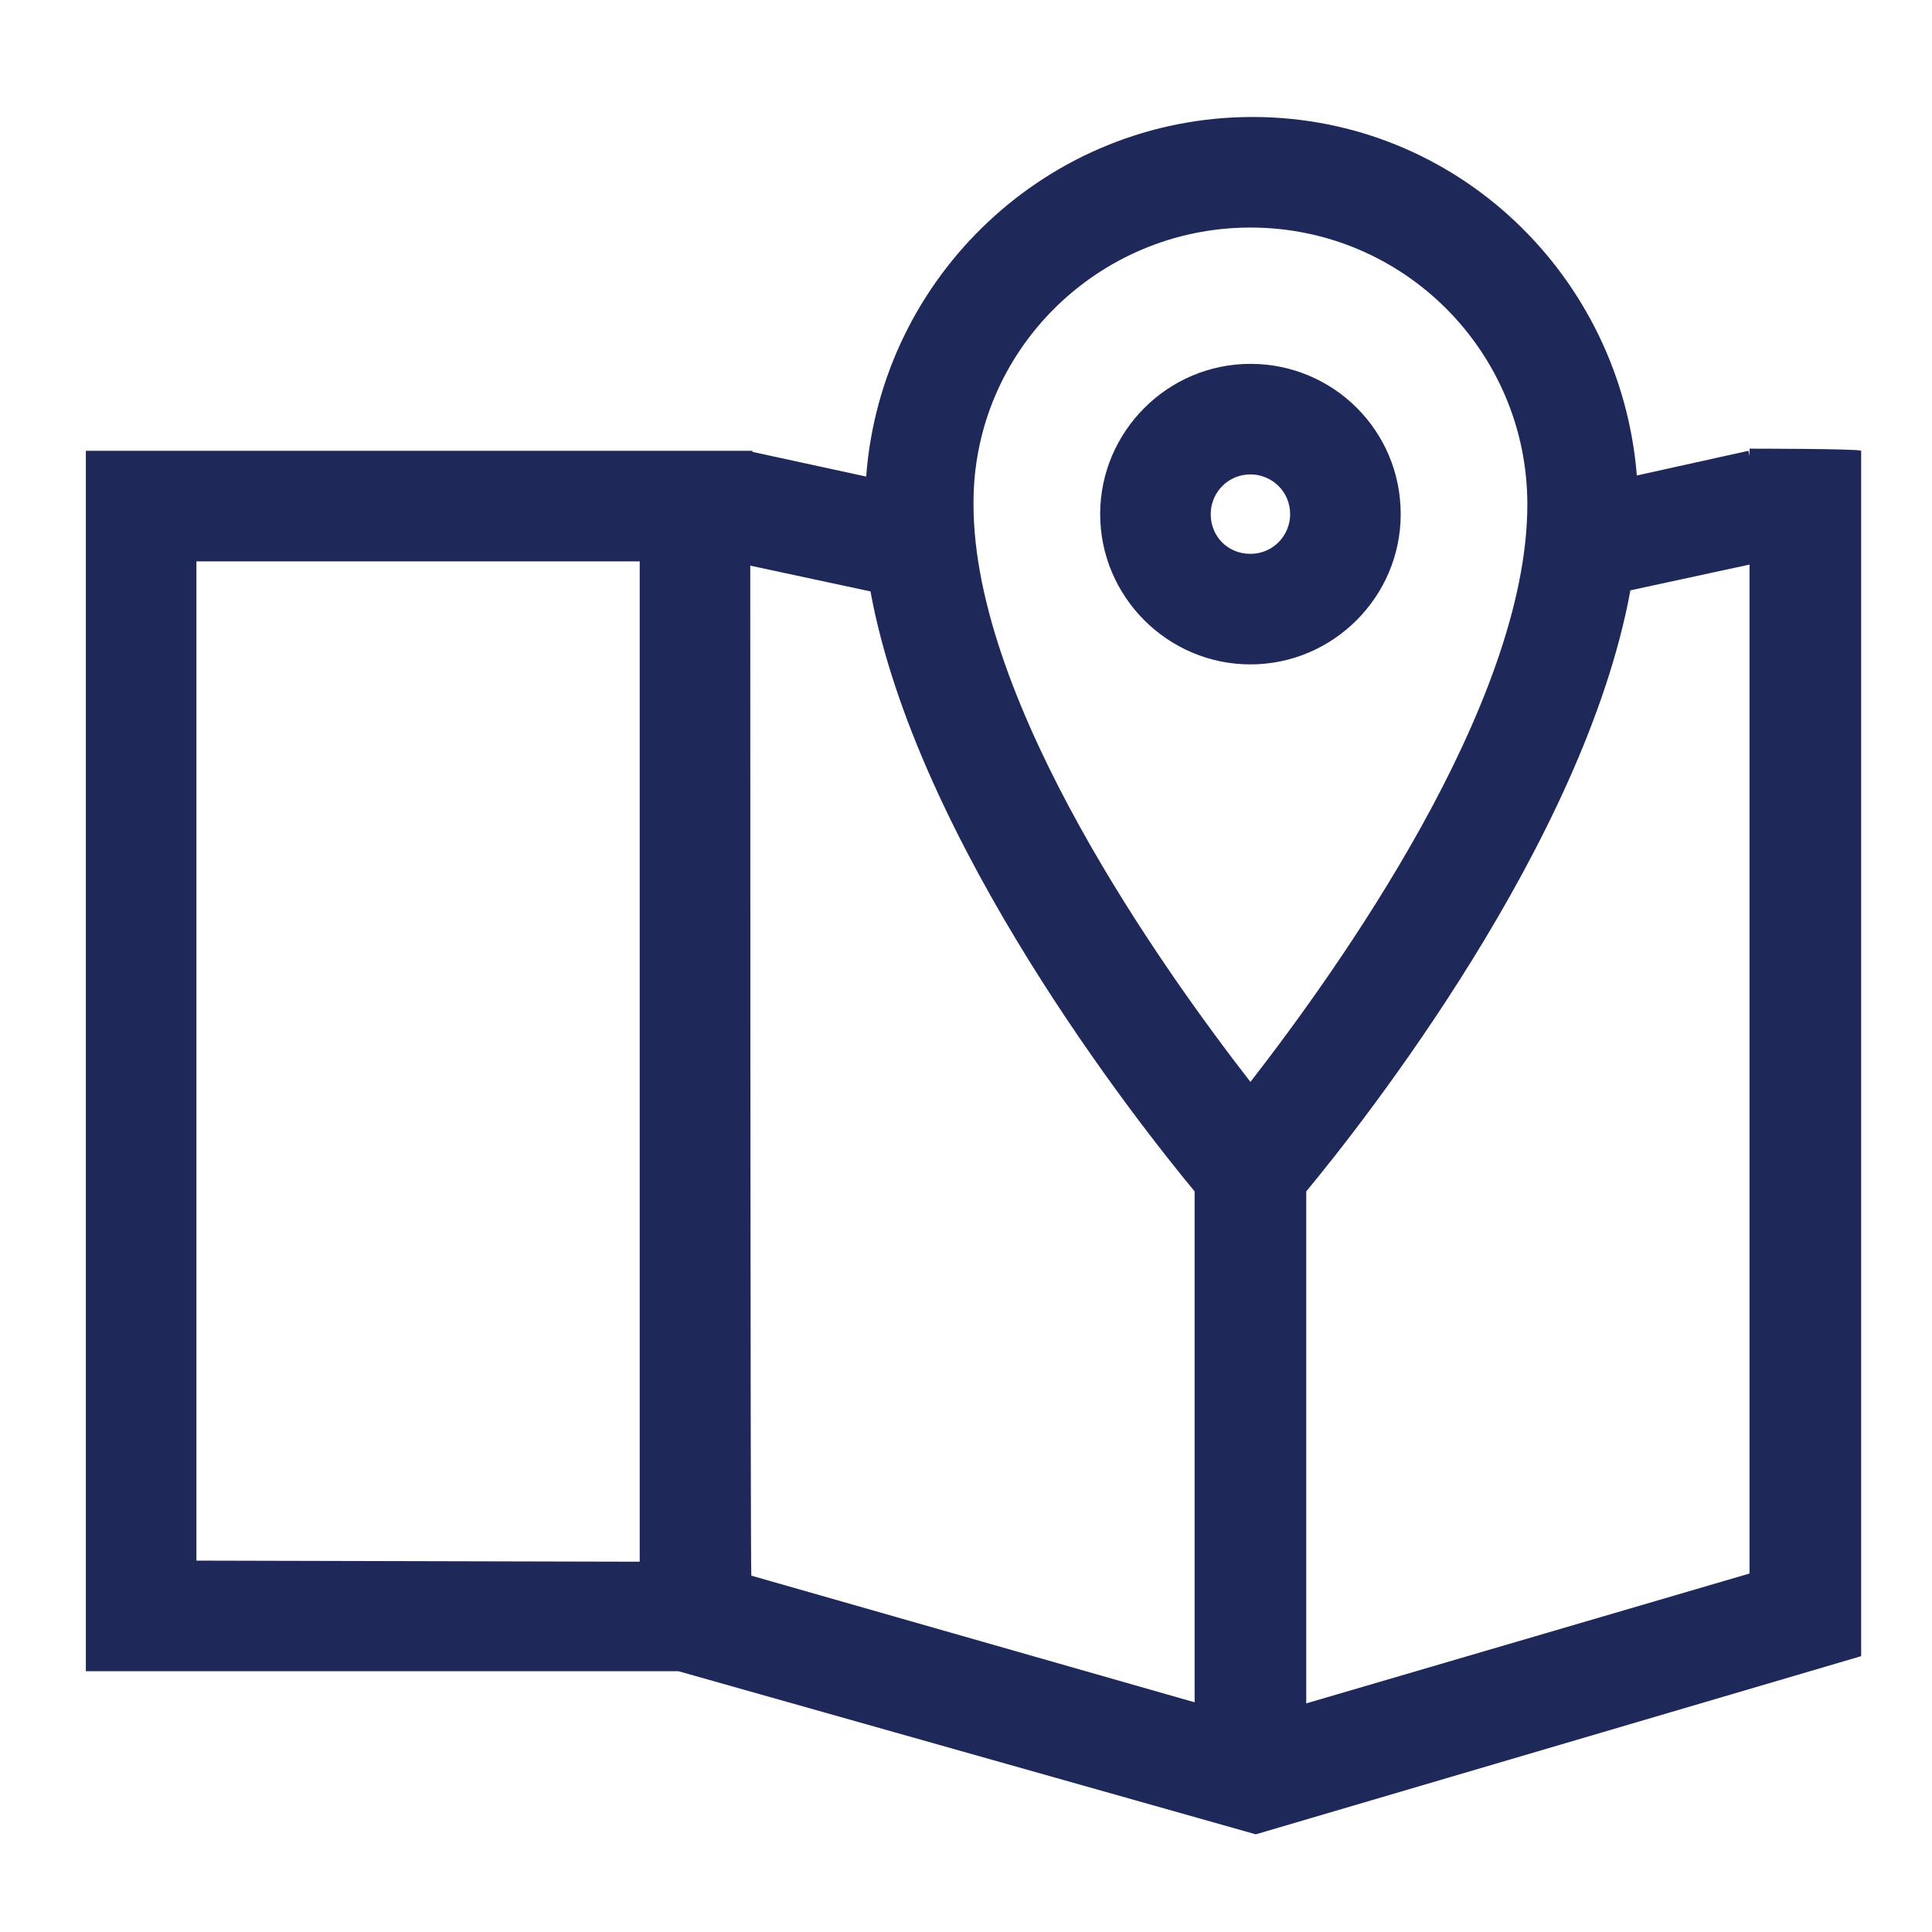 <?xml version="1.0" encoding="utf-8"?>
<!-- Generator: Adobe Illustrator 21.1.0, SVG Export Plug-In . SVG Version: 6.00 Build 0)  -->
<svg version="1.1" id="Layer_1" xmlns="http://www.w3.org/2000/svg" xmlns:xlink="http://www.w3.org/1999/xlink" x="0px" y="0px"
	 viewBox="0 0 180 180" style="enable-background:new 0 0 180 180;" xml:space="preserve">
<style type="text/css">
	.st0{fill:#1E2859;}
</style>
<path class="st0" d="M163,41.8v0.7l-0.1-0.5l-10.4,2.3c-1.5-18.6-16.8-33.4-35.8-33.4S82.1,25.7,80.7,44.4l-10.6-2.3V42H8v113.7
	h55.2l53.8,15.2l56.4-16.6V42C173.3,41.8,163,41.8,163,41.8z M116.5,21.2c14.3,0,25.8,11.6,25.8,25.8c0,18.7-17.8,43.5-25.8,53.8
	c-8-10.3-25.8-35.2-25.8-53.8C90.6,32.7,102.3,21.2,116.5,21.2z M69.9,52.7l11.2,2.4c4.3,23.4,24.9,49.5,30.2,55.9v47.6L70,146.8
	C69.9,146.7,69.9,52.7,69.9,52.7z M18.3,52.3h41.3v93.2l-41.3-0.1V52.3z M121.7,158.7V111c5.3-6.4,25.9-32.5,30.2-56l11.1-2.4v94
	L121.7,158.7z M130.5,47.9c0-7.8-6.3-14-14-14s-14,6.3-14,14s6.3,14,14,14S130.5,55.6,130.5,47.9z M112.8,47.9c0-2,1.6-3.7,3.7-3.7
	c2,0,3.7,1.6,3.7,3.7c0,2-1.6,3.7-3.7,3.7C114.4,51.6,112.8,50,112.8,47.9z"/>
</svg>
